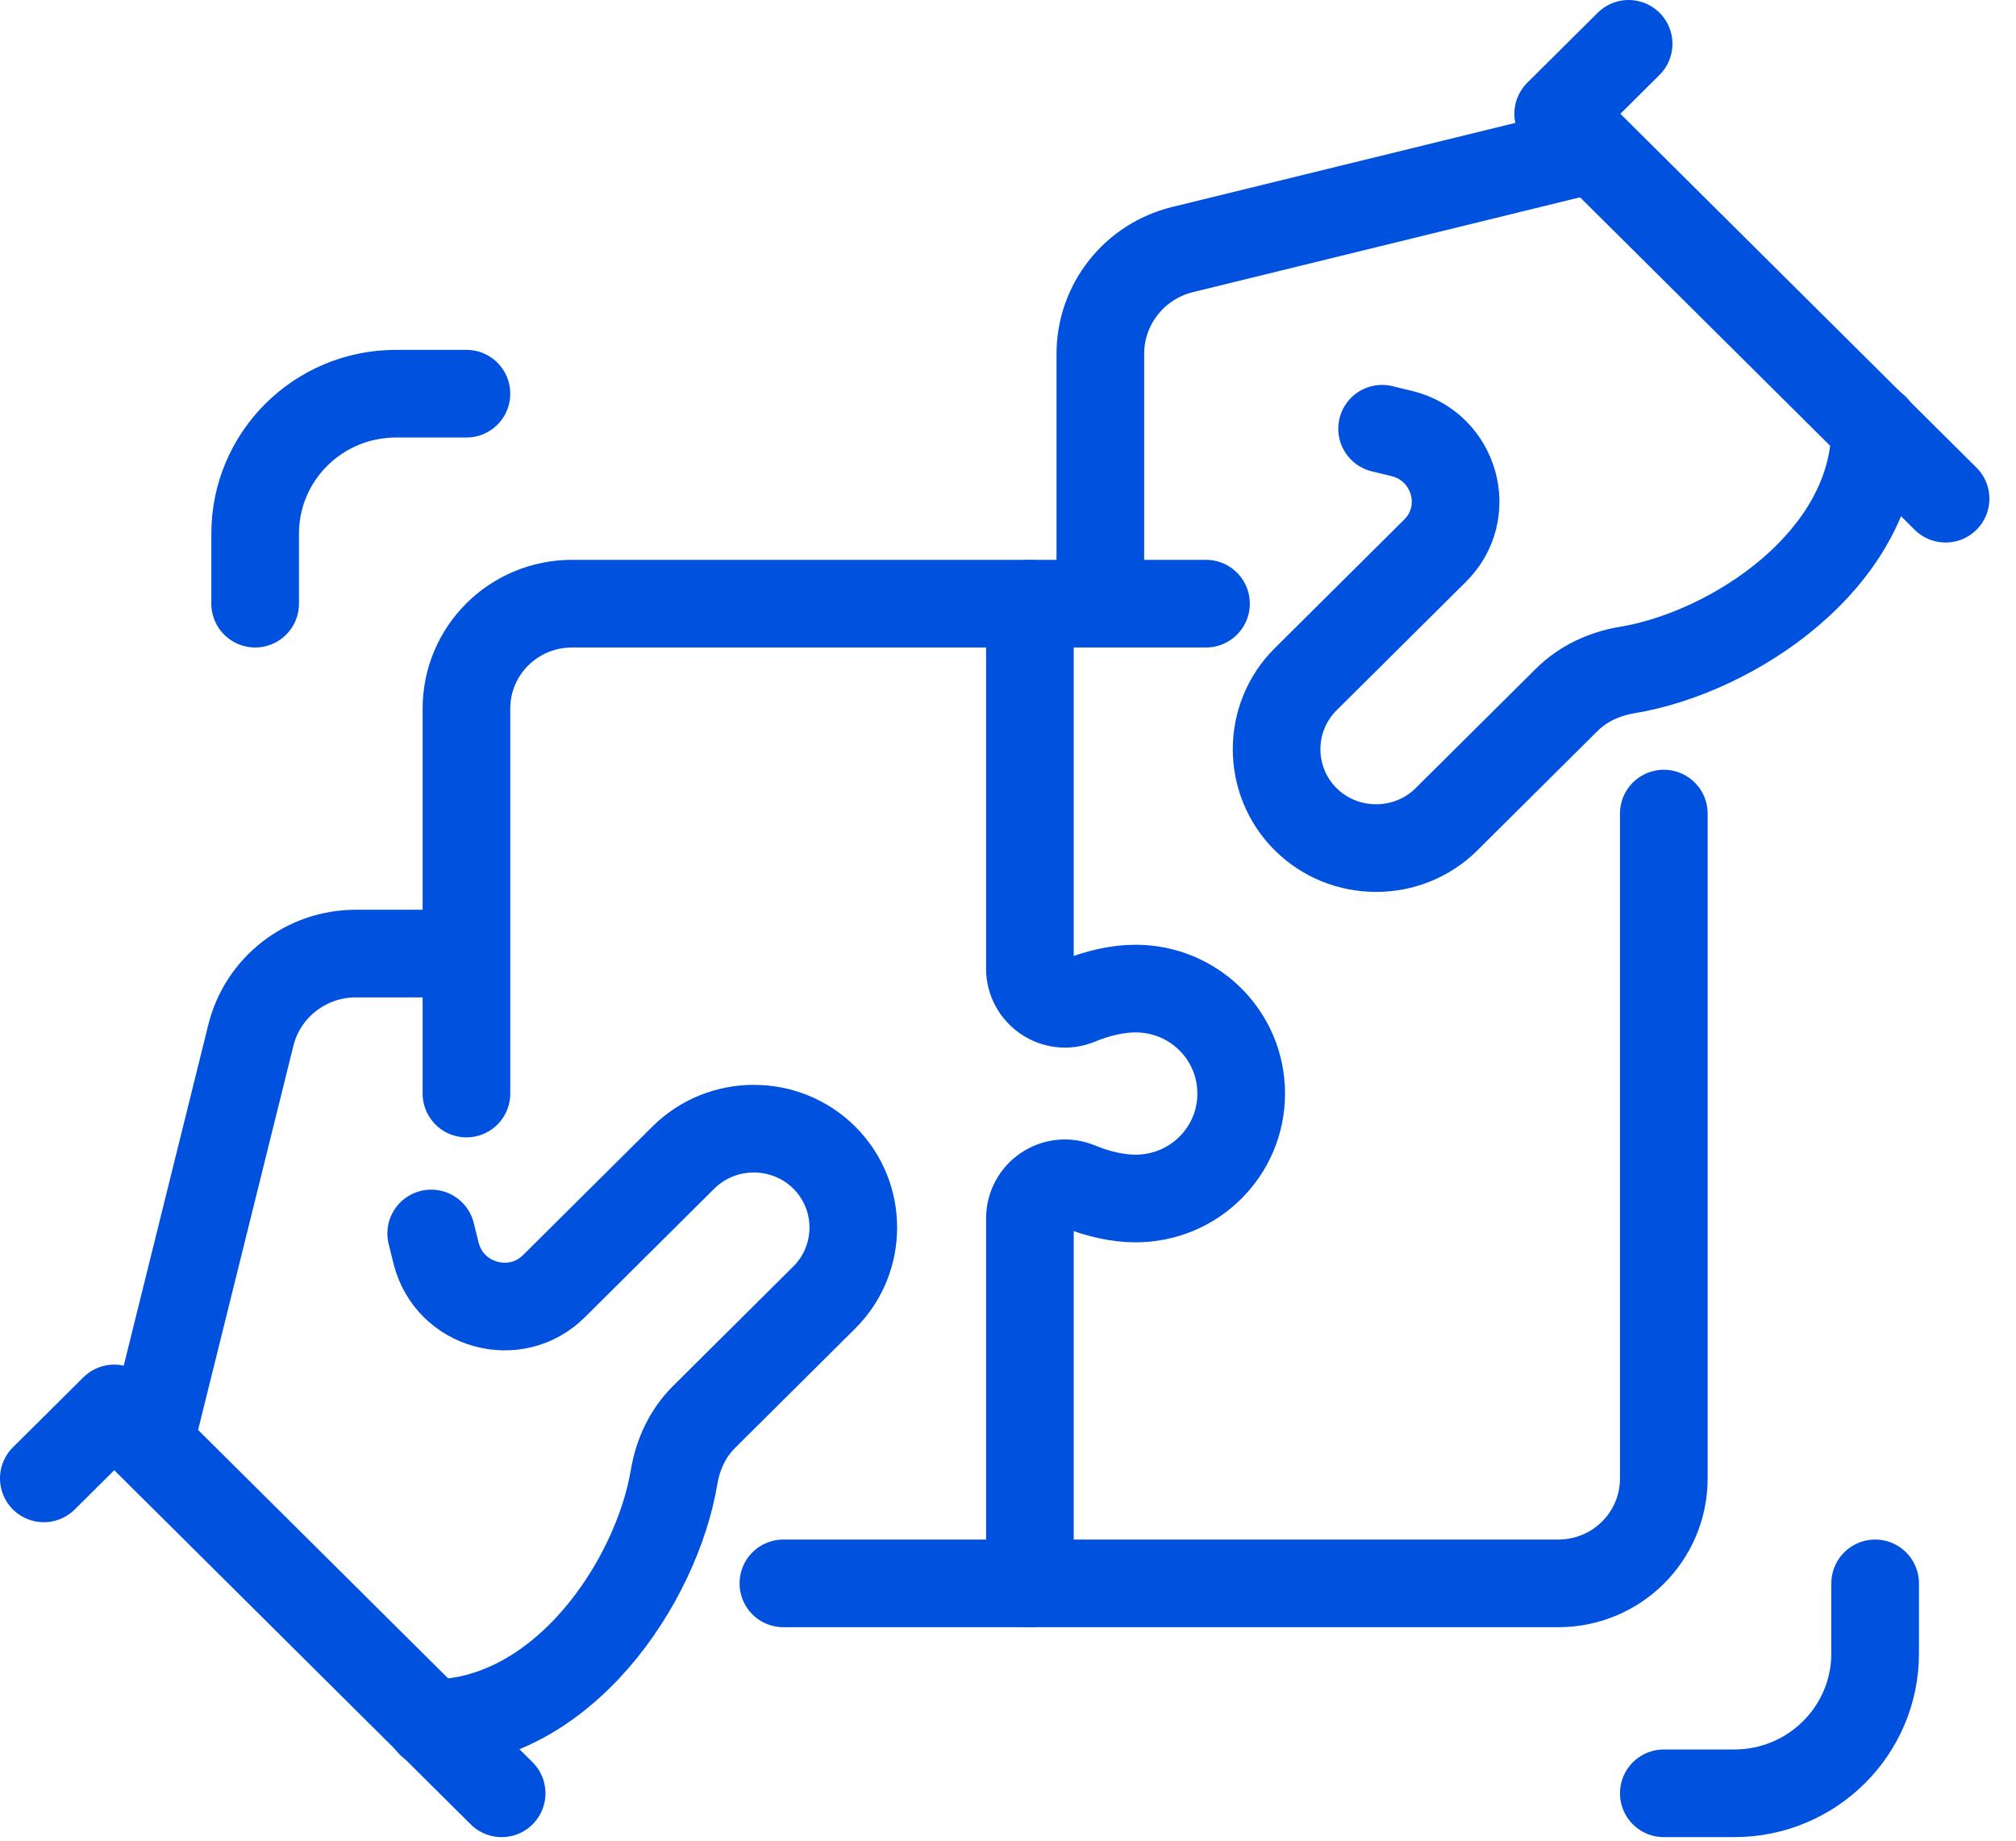 <svg width="46" height="42" viewBox="0 0 46 42" fill="none" xmlns="http://www.w3.org/2000/svg">
<path d="M1 33.733L2.607 32.137L11.446 40.919" stroke="#0051DD" stroke-width="2" stroke-linecap="round" stroke-linejoin="round"/>
<path d="M9.839 28.145L9.952 28.6C10.257 29.806 11.768 30.221 12.644 29.343L15.593 26.413C16.477 25.534 17.923 25.534 18.807 26.413C19.691 27.291 19.691 28.728 18.807 29.606L16.067 32.329C15.697 32.696 15.472 33.175 15.384 33.686C14.99 36.081 12.845 39.323 9.823 39.323" stroke="#0051DD" stroke-width="2" stroke-linecap="round" stroke-linejoin="round"/>
<path d="M23.5 36.129V27.802C23.5 27.235 24.07 26.844 24.601 27.06C25.043 27.243 25.501 27.347 25.911 27.347C27.245 27.347 28.321 26.277 28.321 24.952C28.321 23.627 27.245 22.557 25.911 22.557C25.501 22.557 25.043 22.66 24.601 22.844C24.079 23.06 23.5 22.669 23.5 22.102V13.774" stroke="#0051DD" stroke-width="2" stroke-linecap="round" stroke-linejoin="round"/>
<path d="M10.643 21.758H8.12C6.987 21.758 5.998 22.524 5.725 23.618L3.459 32.752" stroke="#0051DD" stroke-width="2" stroke-linejoin="round"/>
<path d="M37.161 1L35.554 2.597L44.393 11.379" stroke="#0051DD" stroke-width="2" stroke-linecap="round" stroke-linejoin="round"/>
<path d="M31.536 9.783L31.994 9.894C33.207 10.198 33.625 11.699 32.741 12.569L29.792 15.499C28.908 16.377 28.908 17.814 29.792 18.693C30.676 19.571 32.123 19.571 33.006 18.693L35.747 15.97C36.116 15.603 36.598 15.379 37.113 15.291C39.523 14.9 42.786 12.769 42.786 9.767" stroke="#0051DD" stroke-width="2" stroke-linecap="round" stroke-linejoin="round"/>
<path d="M25.107 13.774V8.074C25.107 6.948 25.879 5.966 26.98 5.695L36.172 3.443" stroke="#0051DD" stroke-width="2" stroke-linejoin="round"/>
<path d="M27.518 13.774H13.054C11.72 13.774 10.643 14.844 10.643 16.17V24.952" stroke="#0051DD" stroke-width="2" stroke-linecap="round" stroke-linejoin="round"/>
<path d="M17.875 36.129H35.554C36.888 36.129 37.964 35.059 37.964 33.734V18.564" stroke="#0051DD" stroke-width="2" stroke-linecap="round" stroke-linejoin="round"/>
<path d="M42.786 36.129V37.726C42.786 39.49 41.347 40.919 39.572 40.919H37.964" stroke="#0051DD" stroke-width="2" stroke-linecap="round" stroke-linejoin="round"/>
<path d="M5.822 13.774V12.177C5.822 10.412 7.26 8.983 9.036 8.983H10.643" stroke="#0051DD" stroke-width="2" stroke-linecap="round" stroke-linejoin="round"/>
</svg>
